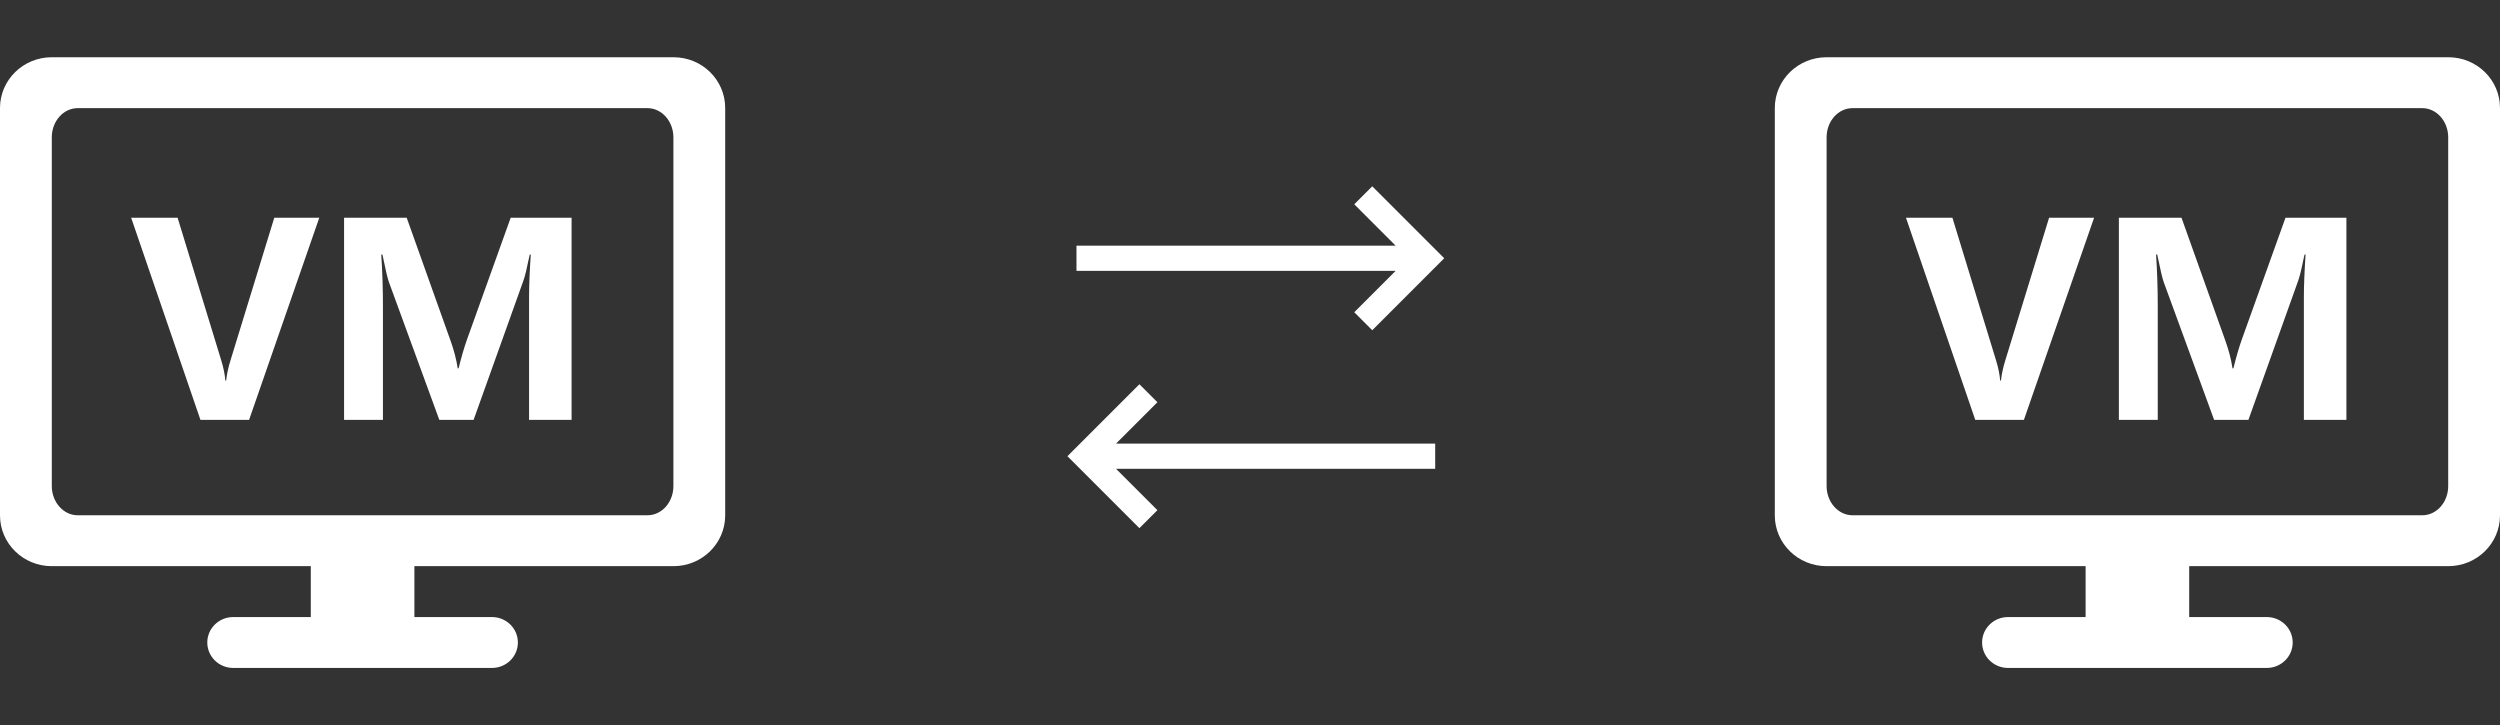<?xml version="1.0" encoding="UTF-8"?>
<svg width="131px" height="38px" viewBox="0 0 131 38" version="1.1" xmlns="http://www.w3.org/2000/svg" xmlns:xlink="http://www.w3.org/1999/xlink">
    <rect x="0" y="0" width="131" height="38" fill="#333333" stroke="none"/>
    <title>应用场景</title>
    <g id="页面-1" stroke="none" stroke-width="1" fill="none" fill-rule="evenodd">
        <g id="在线热迁移" transform="translate(-614, -3268)" fill-rule="nonzero">
            <g id="应用场景" transform="translate(614, 3268)">
                <g id="编组-19备份" fill="#FFFFFF">
                    <g id="社交-显示器">
                        <rect id="矩形" opacity="0" x="0" y="0" width="38" height="38"></rect>
                        <path d="M16.286,32.334 L16.286,29.667 L2.704,29.667 C1.214,29.664 0.006,28.48 0,27.016 L0,5.651 C0.006,4.187 1.214,3.003 2.704,3 L35.302,3 C36.791,3.003 37.997,4.188 38,5.651 L38,27.016 C37.994,28.48 36.786,29.664 35.296,29.667 L21.714,29.667 L21.714,32.334 L25.78,32.334 C26.53,32.334 27.137,32.93 27.137,33.667 C27.137,34.403 26.53,35 25.78,35 L12.219,35 C11.47,35 10.862,34.403 10.862,33.667 C10.862,32.93 11.47,32.334 12.219,32.334 L16.286,32.334 Z M2.714,7.198 L2.714,25.469 C2.714,26.313 3.324,27 4.071,27 L33.928,27 C34.681,27 35.286,26.313 35.286,25.469 L35.286,7.198 C35.286,6.354 34.676,5.667 33.928,5.667 L4.071,5.667 C3.319,5.667 2.714,6.354 2.714,7.198 Z" id="形状"></path>
                    </g>
                    <path d="M13.053,22 L16.73,11.411 L14.372,11.411 L12.082,18.869 C11.964,19.247 11.886,19.605 11.85,19.942 L11.85,19.942 L11.809,19.942 C11.781,19.614 11.711,19.266 11.597,18.896 L11.597,18.896 L9.307,11.411 L6.873,11.411 L10.503,22 L13.053,22 Z M20.066,22 L20.066,16.012 C20.066,15.118 20.037,14.228 19.978,13.339 L19.978,13.339 L20.039,13.339 C20.199,14.118 20.31,14.594 20.374,14.768 L20.374,14.768 L23.02,22 L24.817,22 L27.429,14.699 C27.511,14.471 27.62,14.018 27.757,13.339 L27.757,13.339 L27.812,13.339 C27.752,14.237 27.723,14.982 27.723,15.574 L27.723,15.574 L27.723,22 L29.951,22 L29.951,11.411 L26.759,11.411 L24.469,17.796 C24.318,18.22 24.173,18.721 24.031,19.3 L24.031,19.3 L23.983,19.3 C23.915,18.835 23.785,18.338 23.594,17.81 L23.594,17.81 L21.311,11.411 L18.029,11.411 L18.029,22 L20.066,22 Z" id="VM"></path>
                </g>
                <g id="编组-19备份-2" transform="translate(93, 0)" fill="#FFFFFF">
                    <g id="社交-显示器">
                        <rect id="矩形" opacity="0" x="0" y="0" width="38" height="38"></rect>
                        <path d="M16.286,32.334 L16.286,29.667 L2.704,29.667 C1.214,29.664 0.006,28.48 0,27.016 L0,5.651 C0.006,4.187 1.214,3.003 2.704,3 L35.302,3 C36.791,3.003 37.997,4.188 38,5.651 L38,27.016 C37.994,28.48 36.786,29.664 35.296,29.667 L21.714,29.667 L21.714,32.334 L25.78,32.334 C26.53,32.334 27.137,32.93 27.137,33.667 C27.137,34.403 26.53,35 25.78,35 L12.219,35 C11.47,35 10.862,34.403 10.862,33.667 C10.862,32.93 11.47,32.334 12.219,32.334 L16.286,32.334 Z M2.714,7.198 L2.714,25.469 C2.714,26.313 3.324,27 4.071,27 L33.928,27 C34.681,27 35.286,26.313 35.286,25.469 L35.286,7.198 C35.286,6.354 34.676,5.667 33.928,5.667 L4.071,5.667 C3.319,5.667 2.714,6.354 2.714,7.198 Z" id="形状"></path>
                    </g>
                    <path d="M13.053,22 L16.73,11.411 L14.372,11.411 L12.082,18.869 C11.964,19.247 11.886,19.605 11.85,19.942 L11.85,19.942 L11.809,19.942 C11.781,19.614 11.711,19.266 11.597,18.896 L11.597,18.896 L9.307,11.411 L6.873,11.411 L10.503,22 L13.053,22 Z M20.066,22 L20.066,16.012 C20.066,15.118 20.037,14.228 19.978,13.339 L19.978,13.339 L20.039,13.339 C20.199,14.118 20.31,14.594 20.374,14.768 L20.374,14.768 L23.02,22 L24.817,22 L27.429,14.699 C27.511,14.471 27.62,14.018 27.757,13.339 L27.757,13.339 L27.812,13.339 C27.752,14.237 27.723,14.982 27.723,15.574 L27.723,15.574 L27.723,22 L29.951,22 L29.951,11.411 L26.759,11.411 L24.469,17.796 C24.318,18.22 24.173,18.721 24.031,19.3 L24.031,19.3 L23.983,19.3 C23.915,18.835 23.785,18.338 23.594,17.81 L23.594,17.81 L21.311,11.411 L18.029,11.411 L18.029,22 L20.066,22 Z" id="VM"></path>
                </g>
                <g id="编组-13" transform="translate(50.571, 0.533)">
                    <g id="箭头_右下" transform="translate(17.469, 13) rotate(-45) translate(-17.469, -13) translate(8.469, 4)">
                        <rect id="矩形" fill="#000000" opacity="0" x="2" y="2" width="16" height="16"></rect>
                        <polygon id="路径" fill="#FFFFFF" points="13.067 9.067 14.4 9.067 14.4 14.4 9.067 14.4 9.067 13.067 12.133 13.067 0.308 1.241 1.241 0.308 13.067 12.133"></polygon>
                    </g>
                    <g id="箭头_右下备份" transform="translate(13, 23.372) rotate(-225) translate(-13, -23.372) translate(4, 14.372)">
                        <rect id="矩形" fill="#000000" opacity="0" x="2" y="2" width="16" height="16"></rect>
                        <polygon id="路径" fill="#FFFFFF" points="13.067 9.067 14.4 9.067 14.4 14.4 9.067 14.4 9.067 13.067 12.133 13.067 0.308 1.241 1.241 0.308 13.067 12.133"></polygon>
                    </g>
                </g>
            </g>
        </g>
    </g>
</svg>